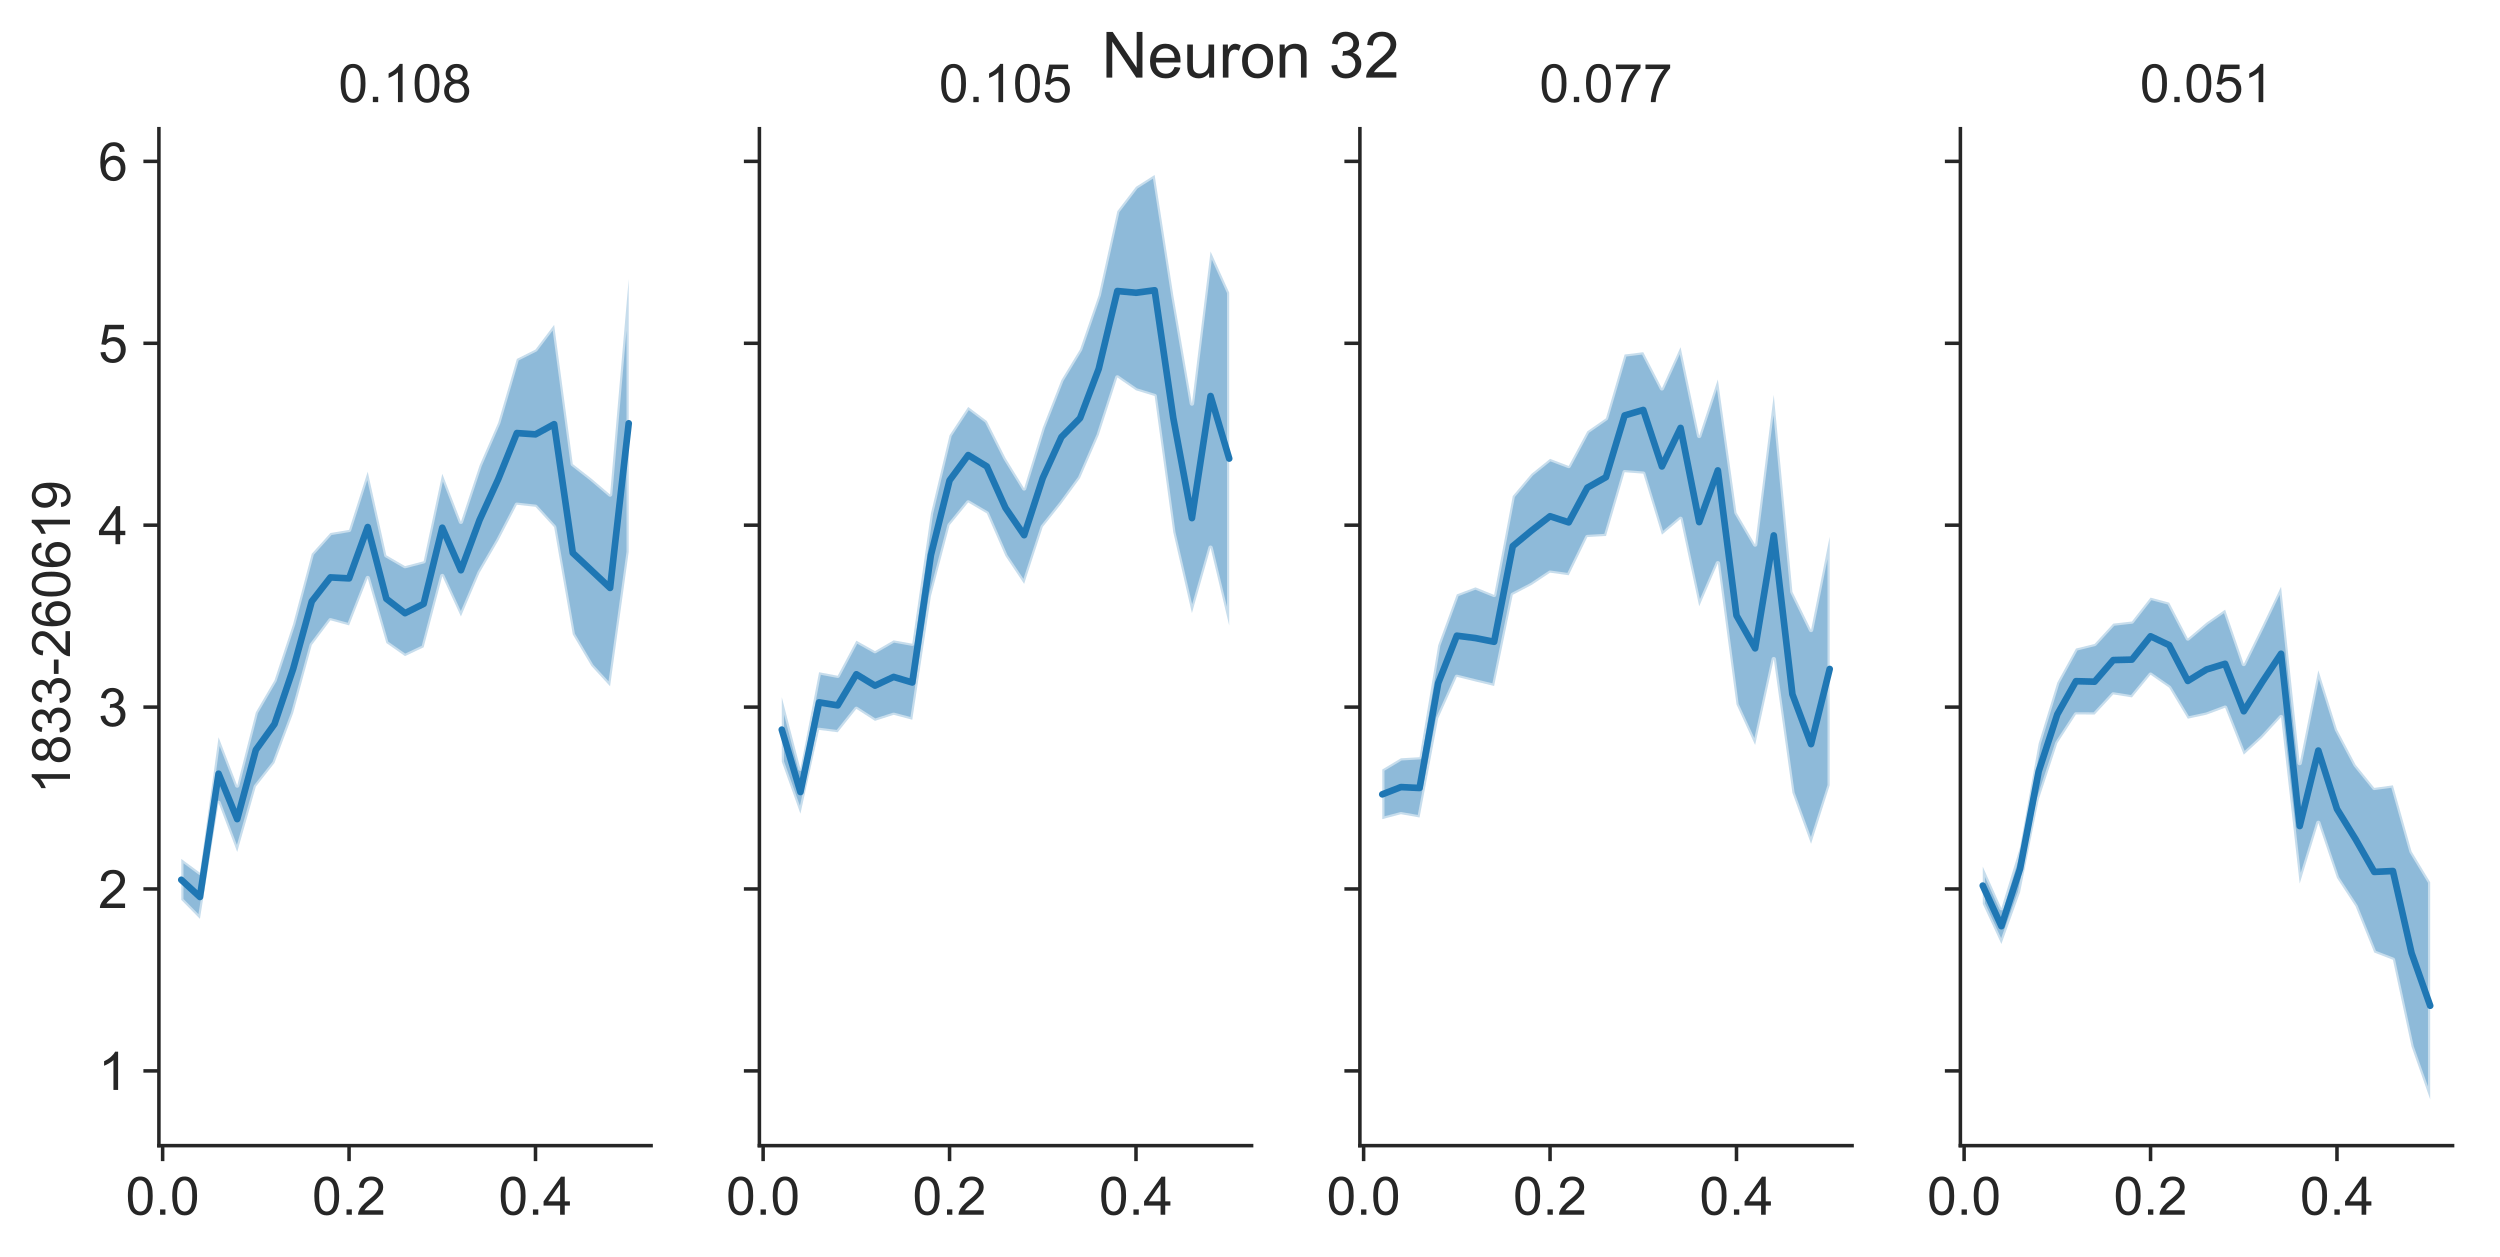 <?xml version="1.0" encoding="utf-8" standalone="no"?>
<!DOCTYPE svg PUBLIC "-//W3C//DTD SVG 1.1//EN"
  "http://www.w3.org/Graphics/SVG/1.1/DTD/svg11.dtd">
<!-- Created with matplotlib (https://matplotlib.org/) -->
<svg height="283.614pt" version="1.1" viewBox="0 0 563.969 283.614" width="563.969pt" xmlns="http://www.w3.org/2000/svg" xmlns:xlink="http://www.w3.org/1999/xlink">
 <defs>
  <style type="text/css">
*{stroke-linecap:butt;stroke-linejoin:round;}
  </style>
 </defs>
 <g id="figure_1">
  <g id="patch_1">
   <path d="M 0 283.614 
L 563.969 283.614 
L 563.969 0 
L 0 0 
z
" style="fill:#ffffff;"/>
  </g>
  <g id="axes_1">
   <g id="patch_2">
    <path d="M 35.847 258.44 
L 146.877 258.44 
L 146.877 29.04 
L 35.847 29.04 
z
" style="fill:#ffffff;"/>
   </g>
   <g id="matplotlib.axis_1">
    <g id="xtick_1">
     <g id="line2d_1">
      <defs>
       <path d="M 0 0 
L 0 3.5 
" id="m44c22e122c" style="stroke:#262626;stroke-width:0.8;"/>
      </defs>
      <g>
       <use style="fill:#262626;stroke:#262626;stroke-width:0.8;" x="36.689" xlink:href="#m44c22e122c" y="258.44"/>
      </g>
     </g>
     <g id="text_1">
      <!-- 0.0 -->
      <defs>
       <path d="M 4.156 35.297 
Q 4.156 48 6.766 55.734 
Q 9.375 63.484 14.516 67.672 
Q 19.672 71.875 27.484 71.875 
Q 33.25 71.875 37.594 69.547 
Q 41.938 67.234 44.766 62.859 
Q 47.609 58.5 49.219 52.219 
Q 50.828 45.953 50.828 35.297 
Q 50.828 22.703 48.234 14.969 
Q 45.656 7.234 40.5 3 
Q 35.359 -1.219 27.484 -1.219 
Q 17.141 -1.219 11.234 6.203 
Q 4.156 15.141 4.156 35.297 
z
M 13.188 35.297 
Q 13.188 17.672 17.312 11.828 
Q 21.438 6 27.484 6 
Q 33.547 6 37.672 11.859 
Q 41.797 17.719 41.797 35.297 
Q 41.797 52.984 37.672 58.781 
Q 33.547 64.594 27.391 64.594 
Q 21.344 64.594 17.719 59.469 
Q 13.188 52.938 13.188 35.297 
z
" id="ArialMT-48"/>
       <path d="M 9.078 0 
L 9.078 10.016 
L 19.094 10.016 
L 19.094 0 
z
" id="ArialMT-46"/>
      </defs>
      <g style="fill:#262626;" transform="translate(28.349 274.029)scale(0.12 -0.12)">
       <use xlink:href="#ArialMT-48"/>
       <use x="55.615" xlink:href="#ArialMT-46"/>
       <use x="83.398" xlink:href="#ArialMT-48"/>
      </g>
     </g>
    </g>
    <g id="xtick_2">
     <g id="line2d_2">
      <g>
       <use style="fill:#262626;stroke:#262626;stroke-width:0.8;" x="78.745" xlink:href="#m44c22e122c" y="258.44"/>
      </g>
     </g>
     <g id="text_2">
      <!-- 0.2 -->
      <defs>
       <path d="M 50.344 8.453 
L 50.344 0 
L 3.031 0 
Q 2.938 3.172 4.047 6.109 
Q 5.859 10.938 9.828 15.625 
Q 13.812 20.312 21.344 26.469 
Q 33.016 36.031 37.109 41.625 
Q 41.219 47.219 41.219 52.203 
Q 41.219 57.422 37.469 61 
Q 33.734 64.594 27.734 64.594 
Q 21.391 64.594 17.578 60.781 
Q 13.766 56.984 13.719 50.25 
L 4.688 51.172 
Q 5.609 61.281 11.656 66.578 
Q 17.719 71.875 27.938 71.875 
Q 38.234 71.875 44.234 66.156 
Q 50.25 60.453 50.25 52 
Q 50.25 47.703 48.484 43.547 
Q 46.734 39.406 42.656 34.812 
Q 38.578 30.219 29.109 22.219 
Q 21.188 15.578 18.938 13.203 
Q 16.703 10.844 15.234 8.453 
z
" id="ArialMT-50"/>
      </defs>
      <g style="fill:#262626;" transform="translate(70.405 274.029)scale(0.12 -0.12)">
       <use xlink:href="#ArialMT-48"/>
       <use x="55.615" xlink:href="#ArialMT-46"/>
       <use x="83.398" xlink:href="#ArialMT-50"/>
      </g>
     </g>
    </g>
    <g id="xtick_3">
     <g id="line2d_3">
      <g>
       <use style="fill:#262626;stroke:#262626;stroke-width:0.8;" x="120.802" xlink:href="#m44c22e122c" y="258.44"/>
      </g>
     </g>
     <g id="text_3">
      <!-- 0.4 -->
      <defs>
       <path d="M 32.328 0 
L 32.328 17.141 
L 1.266 17.141 
L 1.266 25.203 
L 33.938 71.578 
L 41.109 71.578 
L 41.109 25.203 
L 50.781 25.203 
L 50.781 17.141 
L 41.109 17.141 
L 41.109 0 
z
M 32.328 25.203 
L 32.328 57.469 
L 9.906 25.203 
z
" id="ArialMT-52"/>
      </defs>
      <g style="fill:#262626;" transform="translate(112.462 274.029)scale(0.12 -0.12)">
       <use xlink:href="#ArialMT-48"/>
       <use x="55.615" xlink:href="#ArialMT-46"/>
       <use x="83.398" xlink:href="#ArialMT-52"/>
      </g>
     </g>
    </g>
   </g>
   <g id="matplotlib.axis_2">
    <g id="ytick_1">
     <g id="line2d_4">
      <defs>
       <path d="M 0 0 
L -3.5 0 
" id="mdfb1758871" style="stroke:#262626;stroke-width:0.8;"/>
      </defs>
      <g>
       <use style="fill:#262626;stroke:#262626;stroke-width:0.8;" x="35.847" xlink:href="#mdfb1758871" y="241.58"/>
      </g>
     </g>
     <g id="text_4">
      <!-- 1 -->
      <defs>
       <path d="M 37.25 0 
L 28.469 0 
L 28.469 56 
Q 25.297 52.984 20.141 49.953 
Q 14.984 46.922 10.891 45.406 
L 10.891 53.906 
Q 18.266 57.375 23.781 62.297 
Q 29.297 67.234 31.594 71.875 
L 37.25 71.875 
z
" id="ArialMT-49"/>
      </defs>
      <g style="fill:#262626;" transform="translate(22.174 245.874)scale(0.12 -0.12)">
       <use xlink:href="#ArialMT-49"/>
      </g>
     </g>
    </g>
    <g id="ytick_2">
     <g id="line2d_5">
      <g>
       <use style="fill:#262626;stroke:#262626;stroke-width:0.8;" x="35.847" xlink:href="#mdfb1758871" y="200.545"/>
      </g>
     </g>
     <g id="text_5">
      <!-- 2 -->
      <g style="fill:#262626;" transform="translate(22.174 204.84)scale(0.12 -0.12)">
       <use xlink:href="#ArialMT-50"/>
      </g>
     </g>
    </g>
    <g id="ytick_3">
     <g id="line2d_6">
      <g>
       <use style="fill:#262626;stroke:#262626;stroke-width:0.8;" x="35.847" xlink:href="#mdfb1758871" y="159.511"/>
      </g>
     </g>
     <g id="text_6">
      <!-- 3 -->
      <defs>
       <path d="M 4.203 18.891 
L 12.984 20.062 
Q 14.5 12.594 18.141 9.297 
Q 21.781 6 27 6 
Q 33.203 6 37.469 10.297 
Q 41.75 14.594 41.75 20.953 
Q 41.75 27 37.797 30.922 
Q 33.844 34.859 27.734 34.859 
Q 25.25 34.859 21.531 33.891 
L 22.516 41.609 
Q 23.391 41.5 23.922 41.5 
Q 29.547 41.5 34.031 44.422 
Q 38.531 47.359 38.531 53.469 
Q 38.531 58.297 35.25 61.469 
Q 31.984 64.656 26.812 64.656 
Q 21.688 64.656 18.266 61.422 
Q 14.844 58.203 13.875 51.766 
L 5.078 53.328 
Q 6.688 62.156 12.391 67.016 
Q 18.109 71.875 26.609 71.875 
Q 32.469 71.875 37.391 69.359 
Q 42.328 66.844 44.938 62.5 
Q 47.562 58.156 47.562 53.266 
Q 47.562 48.641 45.062 44.828 
Q 42.578 41.016 37.703 38.766 
Q 44.047 37.312 47.562 32.688 
Q 51.078 28.078 51.078 21.141 
Q 51.078 11.766 44.234 5.25 
Q 37.406 -1.266 26.953 -1.266 
Q 17.531 -1.266 11.297 4.344 
Q 5.078 9.969 4.203 18.891 
z
" id="ArialMT-51"/>
      </defs>
      <g style="fill:#262626;" transform="translate(22.174 163.805)scale(0.12 -0.12)">
       <use xlink:href="#ArialMT-51"/>
      </g>
     </g>
    </g>
    <g id="ytick_4">
     <g id="line2d_7">
      <g>
       <use style="fill:#262626;stroke:#262626;stroke-width:0.8;" x="35.847" xlink:href="#mdfb1758871" y="118.476"/>
      </g>
     </g>
     <g id="text_7">
      <!-- 4 -->
      <g style="fill:#262626;" transform="translate(22.174 122.771)scale(0.12 -0.12)">
       <use xlink:href="#ArialMT-52"/>
      </g>
     </g>
    </g>
    <g id="ytick_5">
     <g id="line2d_8">
      <g>
       <use style="fill:#262626;stroke:#262626;stroke-width:0.8;" x="35.847" xlink:href="#mdfb1758871" y="77.442"/>
      </g>
     </g>
     <g id="text_8">
      <!-- 5 -->
      <defs>
       <path d="M 4.156 18.75 
L 13.375 19.531 
Q 14.406 12.797 18.141 9.391 
Q 21.875 6 27.156 6 
Q 33.5 6 37.891 10.781 
Q 42.281 15.578 42.281 23.484 
Q 42.281 31 38.062 35.344 
Q 33.844 39.703 27 39.703 
Q 22.75 39.703 19.328 37.766 
Q 15.922 35.844 13.969 32.766 
L 5.719 33.844 
L 12.641 70.609 
L 48.25 70.609 
L 48.25 62.203 
L 19.672 62.203 
L 15.828 42.969 
Q 22.266 47.469 29.344 47.469 
Q 38.719 47.469 45.156 40.969 
Q 51.609 34.469 51.609 24.266 
Q 51.609 14.547 45.953 7.469 
Q 39.062 -1.219 27.156 -1.219 
Q 17.391 -1.219 11.203 4.25 
Q 5.031 9.719 4.156 18.75 
z
" id="ArialMT-53"/>
      </defs>
      <g style="fill:#262626;" transform="translate(22.174 81.737)scale(0.12 -0.12)">
       <use xlink:href="#ArialMT-53"/>
      </g>
     </g>
    </g>
    <g id="ytick_6">
     <g id="line2d_9">
      <g>
       <use style="fill:#262626;stroke:#262626;stroke-width:0.8;" x="35.847" xlink:href="#mdfb1758871" y="36.407"/>
      </g>
     </g>
     <g id="text_9">
      <!-- 6 -->
      <defs>
       <path d="M 49.75 54.047 
L 41.016 53.375 
Q 39.844 58.547 37.703 60.891 
Q 34.125 64.656 28.906 64.656 
Q 24.703 64.656 21.531 62.312 
Q 17.391 59.281 14.984 53.469 
Q 12.594 47.656 12.5 36.922 
Q 15.672 41.75 20.266 44.094 
Q 24.859 46.438 29.891 46.438 
Q 38.672 46.438 44.844 39.969 
Q 51.031 33.5 51.031 23.25 
Q 51.031 16.5 48.125 10.719 
Q 45.219 4.938 40.141 1.859 
Q 35.062 -1.219 28.609 -1.219 
Q 17.625 -1.219 10.688 6.859 
Q 3.766 14.938 3.766 33.5 
Q 3.766 54.25 11.422 63.672 
Q 18.109 71.875 29.438 71.875 
Q 37.891 71.875 43.281 67.141 
Q 48.688 62.406 49.75 54.047 
z
M 13.875 23.188 
Q 13.875 18.656 15.797 14.5 
Q 17.719 10.359 21.188 8.172 
Q 24.656 6 28.469 6 
Q 34.031 6 38.031 10.484 
Q 42.047 14.984 42.047 22.703 
Q 42.047 30.125 38.078 34.391 
Q 34.125 38.672 28.125 38.672 
Q 22.172 38.672 18.016 34.391 
Q 13.875 30.125 13.875 23.188 
z
" id="ArialMT-54"/>
      </defs>
      <g style="fill:#262626;" transform="translate(22.174 40.702)scale(0.12 -0.12)">
       <use xlink:href="#ArialMT-54"/>
      </g>
     </g>
    </g>
    <g id="text_10">
     <!-- 1833-260619 -->
     <defs>
      <path d="M 17.672 38.812 
Q 12.203 40.828 9.562 44.531 
Q 6.938 48.25 6.938 53.422 
Q 6.938 61.234 12.547 66.547 
Q 18.172 71.875 27.484 71.875 
Q 36.859 71.875 42.578 66.422 
Q 48.297 60.984 48.297 53.172 
Q 48.297 48.188 45.672 44.5 
Q 43.062 40.828 37.75 38.812 
Q 44.344 36.672 47.781 31.875 
Q 51.219 27.094 51.219 20.453 
Q 51.219 11.281 44.719 5.031 
Q 38.234 -1.219 27.641 -1.219 
Q 17.047 -1.219 10.547 5.047 
Q 4.047 11.328 4.047 20.703 
Q 4.047 27.688 7.594 32.391 
Q 11.141 37.109 17.672 38.812 
z
M 15.922 53.719 
Q 15.922 48.641 19.188 45.406 
Q 22.469 42.188 27.688 42.188 
Q 32.766 42.188 36.016 45.375 
Q 39.266 48.578 39.266 53.219 
Q 39.266 58.062 35.906 61.359 
Q 32.562 64.656 27.594 64.656 
Q 22.562 64.656 19.234 61.422 
Q 15.922 58.203 15.922 53.719 
z
M 13.094 20.656 
Q 13.094 16.891 14.875 13.375 
Q 16.656 9.859 20.172 7.922 
Q 23.688 6 27.734 6 
Q 34.031 6 38.125 10.047 
Q 42.234 14.109 42.234 20.359 
Q 42.234 26.703 38.016 30.859 
Q 33.797 35.016 27.438 35.016 
Q 21.234 35.016 17.156 30.906 
Q 13.094 26.812 13.094 20.656 
z
" id="ArialMT-56"/>
      <path d="M 3.172 21.484 
L 3.172 30.328 
L 30.172 30.328 
L 30.172 21.484 
z
" id="ArialMT-45"/>
      <path d="M 5.469 16.547 
L 13.922 17.328 
Q 14.984 11.375 18.016 8.688 
Q 21.047 6 25.781 6 
Q 29.828 6 32.875 7.859 
Q 35.938 9.719 37.891 12.812 
Q 39.844 15.922 41.156 21.188 
Q 42.484 26.469 42.484 31.938 
Q 42.484 32.516 42.438 33.688 
Q 39.797 29.5 35.234 26.875 
Q 30.672 24.266 25.344 24.266 
Q 16.453 24.266 10.297 30.703 
Q 4.156 37.156 4.156 47.703 
Q 4.156 58.594 10.578 65.234 
Q 17 71.875 26.656 71.875 
Q 33.641 71.875 39.422 68.109 
Q 45.219 64.359 48.219 57.391 
Q 51.219 50.438 51.219 37.25 
Q 51.219 23.531 48.234 15.406 
Q 45.266 7.281 39.375 3.031 
Q 33.5 -1.219 25.594 -1.219 
Q 17.188 -1.219 11.859 3.438 
Q 6.547 8.109 5.469 16.547 
z
M 41.453 48.141 
Q 41.453 55.719 37.422 60.156 
Q 33.406 64.594 27.734 64.594 
Q 21.875 64.594 17.531 59.812 
Q 13.188 55.031 13.188 47.406 
Q 13.188 40.578 17.312 36.297 
Q 21.438 32.031 27.484 32.031 
Q 33.594 32.031 37.516 36.297 
Q 41.453 40.578 41.453 48.141 
z
" id="ArialMT-57"/>
     </defs>
     <g style="fill:#262626;" transform="translate(15.789 179.103)rotate(-90)scale(0.12 -0.12)">
      <use xlink:href="#ArialMT-49"/>
      <use x="55.615" xlink:href="#ArialMT-56"/>
      <use x="111.23" xlink:href="#ArialMT-51"/>
      <use x="166.846" xlink:href="#ArialMT-51"/>
      <use x="222.461" xlink:href="#ArialMT-45"/>
      <use x="255.762" xlink:href="#ArialMT-50"/>
      <use x="311.377" xlink:href="#ArialMT-54"/>
      <use x="366.992" xlink:href="#ArialMT-48"/>
      <use x="422.607" xlink:href="#ArialMT-54"/>
      <use x="478.223" xlink:href="#ArialMT-49"/>
      <use x="533.838" xlink:href="#ArialMT-57"/>
     </g>
    </g>
   </g>
   <g id="PolyCollection_1">
    <defs>
     <path d="M 40.894 -89.854 
L 40.894 -80.61 
L 45.1 -76.33 
L 49.306 -102.496 
L 53.511 -91.422 
L 57.717 -106.171 
L 61.923 -111.509 
L 66.128 -122.717 
L 70.334 -138.106 
L 74.54 -143.684 
L 78.745 -142.534 
L 82.951 -153.208 
L 87.157 -138.554 
L 91.362 -135.599 
L 95.568 -137.591 
L 99.774 -153.656 
L 103.98 -144.548 
L 108.185 -154.409 
L 112.391 -161.649 
L 116.597 -169.743 
L 120.802 -169.281 
L 125.008 -164.683 
L 129.214 -140.491 
L 133.419 -133.374 
L 137.625 -128.792 
L 141.831 -159.112 
L 141.831 -220.652 
L 141.831 -220.652 
L 137.625 -172.058 
L 133.419 -175.642 
L 129.214 -178.931 
L 125.008 -210.329 
L 120.802 -204.768 
L 116.597 -202.648 
L 112.391 -188.26 
L 108.185 -178.604 
L 103.98 -165.909 
L 99.774 -176.736 
L 95.568 -157.003 
L 91.362 -155.908 
L 87.157 -158.345 
L 82.951 -177.209 
L 78.745 -164.078 
L 74.54 -163.382 
L 70.334 -158.697 
L 66.128 -142.858 
L 61.923 -130.131 
L 57.717 -122.92 
L 53.511 -106.41 
L 49.306 -117.309 
L 45.1 -86.741 
L 40.894 -89.854 
z
" id="m63f2ab6868" style="stroke:#ffffff;stroke-opacity:0.5;"/>
    </defs>
    <g clip-path="url(#pa5b324605c)">
     <use style="fill:#1f77b4;fill-opacity:0.5;stroke:#ffffff;stroke-opacity:0.5;" x="0" xlink:href="#m63f2ab6868" y="283.614"/>
    </g>
   </g>
   <g id="line2d_10">
    <path clip-path="url(#pa5b324605c)" d="M 40.894 198.471 
L 45.1 202.349 
L 49.306 174.536 
L 53.511 184.782 
L 57.717 169.172 
L 61.923 163.332 
L 66.128 150.904 
L 70.334 135.658 
L 74.54 130.253 
L 78.745 130.476 
L 82.951 118.898 
L 87.157 135.075 
L 91.362 138.325 
L 95.568 136.216 
L 99.774 119.048 
L 103.98 128.64 
L 108.185 117.305 
L 112.391 108.103 
L 116.597 97.694 
L 120.802 97.985 
L 125.008 95.688 
L 129.214 124.734 
L 133.419 128.676 
L 137.625 132.63 
L 141.831 95.494 
" style="fill:none;stroke:#1f77b4;stroke-linecap:round;stroke-width:1.5;"/>
   </g>
   <g id="patch_3">
    <path d="M 35.847 258.44 
L 35.847 29.04 
" style="fill:none;stroke:#262626;stroke-linecap:square;stroke-linejoin:miter;stroke-width:0.8;"/>
   </g>
   <g id="patch_4">
    <path d="M 35.847 258.44 
L 146.877 258.44 
" style="fill:none;stroke:#262626;stroke-linecap:square;stroke-linejoin:miter;stroke-width:0.8;"/>
   </g>
   <g id="text_11">
    <!-- 0.108 -->
    <g style="fill:#262626;" transform="translate(76.349 23.04)scale(0.12 -0.12)">
     <use xlink:href="#ArialMT-48"/>
     <use x="55.615" xlink:href="#ArialMT-46"/>
     <use x="83.398" xlink:href="#ArialMT-49"/>
     <use x="139.014" xlink:href="#ArialMT-48"/>
     <use x="194.629" xlink:href="#ArialMT-56"/>
    </g>
   </g>
  </g>
  <g id="axes_2">
   <g id="patch_5">
    <path d="M 171.311 258.44 
L 282.341 258.44 
L 282.341 29.04 
L 171.311 29.04 
z
" style="fill:#ffffff;"/>
   </g>
   <g id="matplotlib.axis_3">
    <g id="xtick_4">
     <g id="line2d_11">
      <g>
       <use style="fill:#262626;stroke:#262626;stroke-width:0.8;" x="172.152" xlink:href="#m44c22e122c" y="258.44"/>
      </g>
     </g>
     <g id="text_12">
      <!-- 0.0 -->
      <g style="fill:#262626;" transform="translate(163.812 274.029)scale(0.12 -0.12)">
       <use xlink:href="#ArialMT-48"/>
       <use x="55.615" xlink:href="#ArialMT-46"/>
       <use x="83.398" xlink:href="#ArialMT-48"/>
      </g>
     </g>
    </g>
    <g id="xtick_5">
     <g id="line2d_12">
      <g>
       <use style="fill:#262626;stroke:#262626;stroke-width:0.8;" x="214.209" xlink:href="#m44c22e122c" y="258.44"/>
      </g>
     </g>
     <g id="text_13">
      <!-- 0.2 -->
      <g style="fill:#262626;" transform="translate(205.869 274.029)scale(0.12 -0.12)">
       <use xlink:href="#ArialMT-48"/>
       <use x="55.615" xlink:href="#ArialMT-46"/>
       <use x="83.398" xlink:href="#ArialMT-50"/>
      </g>
     </g>
    </g>
    <g id="xtick_6">
     <g id="line2d_13">
      <g>
       <use style="fill:#262626;stroke:#262626;stroke-width:0.8;" x="256.266" xlink:href="#m44c22e122c" y="258.44"/>
      </g>
     </g>
     <g id="text_14">
      <!-- 0.4 -->
      <g style="fill:#262626;" transform="translate(247.926 274.029)scale(0.12 -0.12)">
       <use xlink:href="#ArialMT-48"/>
       <use x="55.615" xlink:href="#ArialMT-46"/>
       <use x="83.398" xlink:href="#ArialMT-52"/>
      </g>
     </g>
    </g>
   </g>
   <g id="matplotlib.axis_4">
    <g id="ytick_7">
     <g id="line2d_14">
      <g>
       <use style="fill:#262626;stroke:#262626;stroke-width:0.8;" x="171.311" xlink:href="#mdfb1758871" y="241.58"/>
      </g>
     </g>
    </g>
    <g id="ytick_8">
     <g id="line2d_15">
      <g>
       <use style="fill:#262626;stroke:#262626;stroke-width:0.8;" x="171.311" xlink:href="#mdfb1758871" y="200.545"/>
      </g>
     </g>
    </g>
    <g id="ytick_9">
     <g id="line2d_16">
      <g>
       <use style="fill:#262626;stroke:#262626;stroke-width:0.8;" x="171.311" xlink:href="#mdfb1758871" y="159.511"/>
      </g>
     </g>
    </g>
    <g id="ytick_10">
     <g id="line2d_17">
      <g>
       <use style="fill:#262626;stroke:#262626;stroke-width:0.8;" x="171.311" xlink:href="#mdfb1758871" y="118.476"/>
      </g>
     </g>
    </g>
    <g id="ytick_11">
     <g id="line2d_18">
      <g>
       <use style="fill:#262626;stroke:#262626;stroke-width:0.8;" x="171.311" xlink:href="#mdfb1758871" y="77.442"/>
      </g>
     </g>
    </g>
    <g id="ytick_12">
     <g id="line2d_19">
      <g>
       <use style="fill:#262626;stroke:#262626;stroke-width:0.8;" x="171.311" xlink:href="#mdfb1758871" y="36.407"/>
      </g>
     </g>
    </g>
   </g>
   <g id="PolyCollection_2">
    <defs>
     <path d="M 176.358 -126.345 
L 176.358 -111.799 
L 180.564 -100.05 
L 184.769 -118.955 
L 188.975 -118.424 
L 193.181 -123.699 
L 197.386 -120.998 
L 201.592 -122.358 
L 205.798 -121.247 
L 210.003 -149.124 
L 214.209 -165.129 
L 218.415 -170.269 
L 222.621 -167.786 
L 226.826 -158.183 
L 231.032 -151.898 
L 235.238 -164.756 
L 239.443 -170.032 
L 243.649 -175.786 
L 247.855 -185.458 
L 252.06 -198.47 
L 256.266 -195.559 
L 260.472 -194.269 
L 264.677 -163.534 
L 268.883 -145.301 
L 273.089 -160.053 
L 277.294 -142.5 
L 277.294 -217.596 
L 277.294 -217.596 
L 273.089 -226.886 
L 268.883 -192.587 
L 264.677 -217.037 
L 260.472 -244.147 
L 256.266 -241.475 
L 252.06 -235.975 
L 247.855 -217.038 
L 243.649 -204.804 
L 239.443 -197.874 
L 235.238 -187.148 
L 231.032 -173.44 
L 226.826 -180.276 
L 222.621 -188.634 
L 218.415 -191.812 
L 214.209 -185.418 
L 210.003 -167.778 
L 205.798 -138.405 
L 201.592 -139.164 
L 197.386 -136.731 
L 193.181 -139.081 
L 188.975 -131.174 
L 184.769 -131.971 
L 180.564 -110.194 
L 176.358 -126.345 
z
" id="m5631db52ce" style="stroke:#ffffff;stroke-opacity:0.5;"/>
    </defs>
    <g clip-path="url(#pd635e0014b)">
     <use style="fill:#1f77b4;fill-opacity:0.5;stroke:#ffffff;stroke-opacity:0.5;" x="0" xlink:href="#m5631db52ce" y="283.614"/>
    </g>
   </g>
   <g id="line2d_20">
    <path clip-path="url(#pd635e0014b)" d="M 176.358 164.599 
L 180.564 178.67 
L 184.769 158.442 
L 188.975 159.123 
L 193.181 152.108 
L 197.386 154.67 
L 201.592 152.704 
L 205.798 153.96 
L 210.003 125.2 
L 214.209 108.37 
L 218.415 102.661 
L 222.621 105.225 
L 226.826 114.578 
L 231.032 120.731 
L 235.238 107.823 
L 239.443 98.598 
L 243.649 94.327 
L 247.855 83.21 
L 252.06 65.652 
L 256.266 66.04 
L 260.472 65.481 
L 264.677 94.292 
L 268.883 116.88 
L 273.089 89.342 
L 277.294 103.448 
" style="fill:none;stroke:#1f77b4;stroke-linecap:round;stroke-width:1.5;"/>
   </g>
   <g id="patch_6">
    <path d="M 171.311 258.44 
L 171.311 29.04 
" style="fill:none;stroke:#262626;stroke-linecap:square;stroke-linejoin:miter;stroke-width:0.8;"/>
   </g>
   <g id="patch_7">
    <path d="M 171.311 258.44 
L 282.341 258.44 
" style="fill:none;stroke:#262626;stroke-linecap:square;stroke-linejoin:miter;stroke-width:0.8;"/>
   </g>
   <g id="text_15">
    <!-- 0.105 -->
    <g style="fill:#262626;" transform="translate(211.813 23.04)scale(0.12 -0.12)">
     <use xlink:href="#ArialMT-48"/>
     <use x="55.615" xlink:href="#ArialMT-46"/>
     <use x="83.398" xlink:href="#ArialMT-49"/>
     <use x="139.014" xlink:href="#ArialMT-48"/>
     <use x="194.629" xlink:href="#ArialMT-53"/>
    </g>
   </g>
  </g>
  <g id="axes_3">
   <g id="patch_8">
    <path d="M 306.775 258.44 
L 417.805 258.44 
L 417.805 29.04 
L 306.775 29.04 
z
" style="fill:#ffffff;"/>
   </g>
   <g id="matplotlib.axis_5">
    <g id="xtick_7">
     <g id="line2d_21">
      <g>
       <use style="fill:#262626;stroke:#262626;stroke-width:0.8;" x="307.616" xlink:href="#m44c22e122c" y="258.44"/>
      </g>
     </g>
     <g id="text_16">
      <!-- 0.0 -->
      <g style="fill:#262626;" transform="translate(299.276 274.029)scale(0.12 -0.12)">
       <use xlink:href="#ArialMT-48"/>
       <use x="55.615" xlink:href="#ArialMT-46"/>
       <use x="83.398" xlink:href="#ArialMT-48"/>
      </g>
     </g>
    </g>
    <g id="xtick_8">
     <g id="line2d_22">
      <g>
       <use style="fill:#262626;stroke:#262626;stroke-width:0.8;" x="349.673" xlink:href="#m44c22e122c" y="258.44"/>
      </g>
     </g>
     <g id="text_17">
      <!-- 0.2 -->
      <g style="fill:#262626;" transform="translate(341.333 274.029)scale(0.12 -0.12)">
       <use xlink:href="#ArialMT-48"/>
       <use x="55.615" xlink:href="#ArialMT-46"/>
       <use x="83.398" xlink:href="#ArialMT-50"/>
      </g>
     </g>
    </g>
    <g id="xtick_9">
     <g id="line2d_23">
      <g>
       <use style="fill:#262626;stroke:#262626;stroke-width:0.8;" x="391.73" xlink:href="#m44c22e122c" y="258.44"/>
      </g>
     </g>
     <g id="text_18">
      <!-- 0.4 -->
      <g style="fill:#262626;" transform="translate(383.39 274.029)scale(0.12 -0.12)">
       <use xlink:href="#ArialMT-48"/>
       <use x="55.615" xlink:href="#ArialMT-46"/>
       <use x="83.398" xlink:href="#ArialMT-52"/>
      </g>
     </g>
    </g>
   </g>
   <g id="matplotlib.axis_6">
    <g id="ytick_13">
     <g id="line2d_24">
      <g>
       <use style="fill:#262626;stroke:#262626;stroke-width:0.8;" x="306.775" xlink:href="#mdfb1758871" y="241.58"/>
      </g>
     </g>
    </g>
    <g id="ytick_14">
     <g id="line2d_25">
      <g>
       <use style="fill:#262626;stroke:#262626;stroke-width:0.8;" x="306.775" xlink:href="#mdfb1758871" y="200.545"/>
      </g>
     </g>
    </g>
    <g id="ytick_15">
     <g id="line2d_26">
      <g>
       <use style="fill:#262626;stroke:#262626;stroke-width:0.8;" x="306.775" xlink:href="#mdfb1758871" y="159.511"/>
      </g>
     </g>
    </g>
    <g id="ytick_16">
     <g id="line2d_27">
      <g>
       <use style="fill:#262626;stroke:#262626;stroke-width:0.8;" x="306.775" xlink:href="#mdfb1758871" y="118.476"/>
      </g>
     </g>
    </g>
    <g id="ytick_17">
     <g id="line2d_28">
      <g>
       <use style="fill:#262626;stroke:#262626;stroke-width:0.8;" x="306.775" xlink:href="#mdfb1758871" y="77.442"/>
      </g>
     </g>
    </g>
    <g id="ytick_18">
     <g id="line2d_29">
      <g>
       <use style="fill:#262626;stroke:#262626;stroke-width:0.8;" x="306.775" xlink:href="#mdfb1758871" y="36.407"/>
      </g>
     </g>
    </g>
   </g>
   <g id="PolyCollection_3">
    <defs>
     <path d="M 311.822 -110.026 
L 311.822 -98.821 
L 316.027 -99.938 
L 320.233 -99.195 
L 324.439 -121.566 
L 328.644 -130.922 
L 332.85 -129.879 
L 337.056 -128.865 
L 341.261 -149.432 
L 345.467 -151.631 
L 349.673 -154.421 
L 353.879 -153.841 
L 358.084 -162.456 
L 362.29 -162.701 
L 366.496 -177.085 
L 370.701 -176.76 
L 374.907 -162.991 
L 379.113 -166.561 
L 383.318 -146.829 
L 387.524 -156.547 
L 391.73 -124.688 
L 395.935 -115.551 
L 400.141 -134.92 
L 404.347 -104.763 
L 408.552 -93.25 
L 412.758 -106.46 
L 412.758 -162.548 
L 412.758 -162.548 
L 408.552 -141.507 
L 404.347 -150.108 
L 400.141 -194.531 
L 395.935 -160.779 
L 391.73 -167.981 
L 387.524 -198.013 
L 383.318 -185.286 
L 379.113 -205.298 
L 374.907 -196.01 
L 370.701 -204.163 
L 366.496 -203.641 
L 362.29 -189.258 
L 358.084 -186.323 
L 353.879 -178.499 
L 349.673 -180.098 
L 345.467 -176.707 
L 341.261 -171.711 
L 337.056 -149.411 
L 332.85 -151.115 
L 328.644 -149.535 
L 324.439 -138.045 
L 320.233 -112.796 
L 316.027 -112.551 
L 311.822 -110.026 
z
" id="me41f5517f9" style="stroke:#ffffff;stroke-opacity:0.5;"/>
    </defs>
    <g clip-path="url(#p22f2febae2)">
     <use style="fill:#1f77b4;fill-opacity:0.5;stroke:#ffffff;stroke-opacity:0.5;" x="0" xlink:href="#me41f5517f9" y="283.614"/>
    </g>
   </g>
   <g id="line2d_30">
    <path clip-path="url(#p22f2febae2)" d="M 311.822 179.195 
L 316.027 177.555 
L 320.233 177.761 
L 324.439 154.11 
L 328.644 143.405 
L 332.85 143.943 
L 337.056 144.779 
L 341.261 123.203 
L 345.467 119.716 
L 349.673 116.457 
L 353.879 117.841 
L 358.084 110.012 
L 362.29 107.634 
L 366.496 93.712 
L 370.701 92.481 
L 374.907 105.224 
L 379.113 96.53 
L 383.318 117.779 
L 387.524 106.118 
L 391.73 138.85 
L 395.935 146.259 
L 400.141 120.785 
L 404.347 156.624 
L 408.552 167.867 
L 412.758 150.914 
" style="fill:none;stroke:#1f77b4;stroke-linecap:round;stroke-width:1.5;"/>
   </g>
   <g id="patch_9">
    <path d="M 306.775 258.44 
L 306.775 29.04 
" style="fill:none;stroke:#262626;stroke-linecap:square;stroke-linejoin:miter;stroke-width:0.8;"/>
   </g>
   <g id="patch_10">
    <path d="M 306.775 258.44 
L 417.805 258.44 
" style="fill:none;stroke:#262626;stroke-linecap:square;stroke-linejoin:miter;stroke-width:0.8;"/>
   </g>
   <g id="text_19">
    <!-- 0.077 -->
    <defs>
     <path d="M 4.734 62.203 
L 4.734 70.656 
L 51.078 70.656 
L 51.078 63.812 
Q 44.234 56.547 37.516 44.484 
Q 30.812 32.422 27.156 19.672 
Q 24.516 10.688 23.781 0 
L 14.75 0 
Q 14.891 8.453 18.062 20.406 
Q 21.234 32.375 27.172 43.484 
Q 33.109 54.594 39.797 62.203 
z
" id="ArialMT-55"/>
    </defs>
    <g style="fill:#262626;" transform="translate(347.277 23.04)scale(0.12 -0.12)">
     <use xlink:href="#ArialMT-48"/>
     <use x="55.615" xlink:href="#ArialMT-46"/>
     <use x="83.398" xlink:href="#ArialMT-48"/>
     <use x="139.014" xlink:href="#ArialMT-55"/>
     <use x="194.629" xlink:href="#ArialMT-55"/>
    </g>
   </g>
  </g>
  <g id="axes_4">
   <g id="patch_11">
    <path d="M 442.239 258.44 
L 553.269 258.44 
L 553.269 29.04 
L 442.239 29.04 
z
" style="fill:#ffffff;"/>
   </g>
   <g id="matplotlib.axis_7">
    <g id="xtick_10">
     <g id="line2d_31">
      <g>
       <use style="fill:#262626;stroke:#262626;stroke-width:0.8;" x="443.08" xlink:href="#m44c22e122c" y="258.44"/>
      </g>
     </g>
     <g id="text_20">
      <!-- 0.0 -->
      <g style="fill:#262626;" transform="translate(434.74 274.029)scale(0.12 -0.12)">
       <use xlink:href="#ArialMT-48"/>
       <use x="55.615" xlink:href="#ArialMT-46"/>
       <use x="83.398" xlink:href="#ArialMT-48"/>
      </g>
     </g>
    </g>
    <g id="xtick_11">
     <g id="line2d_32">
      <g>
       <use style="fill:#262626;stroke:#262626;stroke-width:0.8;" x="485.137" xlink:href="#m44c22e122c" y="258.44"/>
      </g>
     </g>
     <g id="text_21">
      <!-- 0.2 -->
      <g style="fill:#262626;" transform="translate(476.797 274.029)scale(0.12 -0.12)">
       <use xlink:href="#ArialMT-48"/>
       <use x="55.615" xlink:href="#ArialMT-46"/>
       <use x="83.398" xlink:href="#ArialMT-50"/>
      </g>
     </g>
    </g>
    <g id="xtick_12">
     <g id="line2d_33">
      <g>
       <use style="fill:#262626;stroke:#262626;stroke-width:0.8;" x="527.193" xlink:href="#m44c22e122c" y="258.44"/>
      </g>
     </g>
     <g id="text_22">
      <!-- 0.4 -->
      <g style="fill:#262626;" transform="translate(518.853 274.029)scale(0.12 -0.12)">
       <use xlink:href="#ArialMT-48"/>
       <use x="55.615" xlink:href="#ArialMT-46"/>
       <use x="83.398" xlink:href="#ArialMT-52"/>
      </g>
     </g>
    </g>
   </g>
   <g id="matplotlib.axis_8">
    <g id="ytick_19">
     <g id="line2d_34">
      <g>
       <use style="fill:#262626;stroke:#262626;stroke-width:0.8;" x="442.239" xlink:href="#mdfb1758871" y="241.58"/>
      </g>
     </g>
    </g>
    <g id="ytick_20">
     <g id="line2d_35">
      <g>
       <use style="fill:#262626;stroke:#262626;stroke-width:0.8;" x="442.239" xlink:href="#mdfb1758871" y="200.545"/>
      </g>
     </g>
    </g>
    <g id="ytick_21">
     <g id="line2d_36">
      <g>
       <use style="fill:#262626;stroke:#262626;stroke-width:0.8;" x="442.239" xlink:href="#mdfb1758871" y="159.511"/>
      </g>
     </g>
    </g>
    <g id="ytick_22">
     <g id="line2d_37">
      <g>
       <use style="fill:#262626;stroke:#262626;stroke-width:0.8;" x="442.239" xlink:href="#mdfb1758871" y="118.476"/>
      </g>
     </g>
    </g>
    <g id="ytick_23">
     <g id="line2d_38">
      <g>
       <use style="fill:#262626;stroke:#262626;stroke-width:0.8;" x="442.239" xlink:href="#mdfb1758871" y="77.442"/>
      </g>
     </g>
    </g>
    <g id="ytick_24">
     <g id="line2d_39">
      <g>
       <use style="fill:#262626;stroke:#262626;stroke-width:0.8;" x="442.239" xlink:href="#mdfb1758871" y="36.407"/>
      </g>
     </g>
    </g>
   </g>
   <g id="PolyCollection_4">
    <defs>
     <path d="M 447.285 -88.121 
L 447.285 -79.716 
L 451.491 -70.661 
L 455.697 -82.3 
L 459.902 -103.216 
L 464.108 -115.964 
L 468.314 -122.443 
L 472.52 -122.422 
L 476.725 -126.959 
L 480.931 -126.289 
L 485.137 -131.405 
L 489.342 -128.474 
L 493.548 -121.481 
L 497.754 -122.393 
L 501.959 -123.965 
L 506.165 -113.371 
L 510.371 -117.241 
L 514.576 -121.848 
L 518.782 -84.288 
L 522.988 -97.979 
L 527.193 -85.562 
L 531.399 -79.13 
L 535.605 -68.725 
L 539.81 -67.103 
L 544.016 -47.507 
L 548.222 -35.602 
L 548.222 -84.591 
L 548.222 -84.591 
L 544.016 -91.544 
L 539.81 -106.454 
L 535.605 -105.881 
L 531.399 -111.07 
L 527.193 -119.055 
L 522.988 -132.407 
L 518.782 -111.481 
L 514.576 -151.256 
L 510.371 -142.437 
L 506.165 -133.836 
L 501.959 -146.077 
L 497.754 -143.147 
L 493.548 -139.576 
L 489.342 -147.67 
L 485.137 -148.794 
L 480.931 -143.413 
L 476.725 -142.932 
L 472.52 -138.353 
L 468.314 -137.311 
L 464.108 -129.645 
L 459.902 -115.91 
L 455.697 -92.479 
L 451.491 -78.748 
L 447.285 -88.121 
z
" id="m6c785a802b" style="stroke:#ffffff;stroke-opacity:0.5;"/>
    </defs>
    <g clip-path="url(#p7cf4682b0f)">
     <use style="fill:#1f77b4;fill-opacity:0.5;stroke:#ffffff;stroke-opacity:0.5;" x="0" xlink:href="#m6c785a802b" y="283.614"/>
    </g>
   </g>
   <g id="line2d_40">
    <path clip-path="url(#p7cf4682b0f)" d="M 447.285 199.785 
L 451.491 208.931 
L 455.697 195.97 
L 459.902 174.009 
L 464.108 161.139 
L 468.314 153.666 
L 472.52 153.779 
L 476.725 148.904 
L 480.931 148.799 
L 485.137 143.536 
L 489.342 145.536 
L 493.548 153.61 
L 497.754 151.03 
L 501.959 149.746 
L 506.165 160.452 
L 510.371 153.791 
L 514.576 147.475 
L 518.782 186.344 
L 522.988 169.318 
L 527.193 182.503 
L 531.399 189.332 
L 535.605 196.694 
L 539.81 196.49 
L 544.016 214.989 
L 548.222 226.88 
" style="fill:none;stroke:#1f77b4;stroke-linecap:round;stroke-width:1.5;"/>
   </g>
   <g id="patch_12">
    <path d="M 442.239 258.44 
L 442.239 29.04 
" style="fill:none;stroke:#262626;stroke-linecap:square;stroke-linejoin:miter;stroke-width:0.8;"/>
   </g>
   <g id="patch_13">
    <path d="M 442.239 258.44 
L 553.269 258.44 
" style="fill:none;stroke:#262626;stroke-linecap:square;stroke-linejoin:miter;stroke-width:0.8;"/>
   </g>
   <g id="text_23">
    <!-- 0.051 -->
    <g style="fill:#262626;" transform="translate(482.74 23.04)scale(0.12 -0.12)">
     <use xlink:href="#ArialMT-48"/>
     <use x="55.615" xlink:href="#ArialMT-46"/>
     <use x="83.398" xlink:href="#ArialMT-48"/>
     <use x="139.014" xlink:href="#ArialMT-53"/>
     <use x="194.629" xlink:href="#ArialMT-49"/>
    </g>
   </g>
  </g>
  <g id="text_24">
   <!-- Neuron 32 -->
   <defs>
    <path d="M 7.625 0 
L 7.625 71.578 
L 17.328 71.578 
L 54.938 15.375 
L 54.938 71.578 
L 64.016 71.578 
L 64.016 0 
L 54.297 0 
L 16.703 56.25 
L 16.703 0 
z
" id="ArialMT-78"/>
    <path d="M 42.094 16.703 
L 51.172 15.578 
Q 49.031 7.625 43.219 3.219 
Q 37.406 -1.172 28.375 -1.172 
Q 17 -1.172 10.328 5.828 
Q 3.656 12.844 3.656 25.484 
Q 3.656 38.578 10.391 45.797 
Q 17.141 53.031 27.875 53.031 
Q 38.281 53.031 44.875 45.953 
Q 51.469 38.875 51.469 26.031 
Q 51.469 25.25 51.422 23.688 
L 12.75 23.688 
Q 13.234 15.141 17.578 10.594 
Q 21.922 6.062 28.422 6.062 
Q 33.25 6.062 36.672 8.594 
Q 40.094 11.141 42.094 16.703 
z
M 13.234 30.906 
L 42.188 30.906 
Q 41.609 37.453 38.875 40.719 
Q 34.672 45.797 27.984 45.797 
Q 21.922 45.797 17.797 41.75 
Q 13.672 37.703 13.234 30.906 
z
" id="ArialMT-101"/>
    <path d="M 40.578 0 
L 40.578 7.625 
Q 34.516 -1.172 24.125 -1.172 
Q 19.531 -1.172 15.547 0.578 
Q 11.578 2.344 9.641 5 
Q 7.719 7.672 6.938 11.531 
Q 6.391 14.109 6.391 19.734 
L 6.391 51.859 
L 15.188 51.859 
L 15.188 23.094 
Q 15.188 16.219 15.719 13.812 
Q 16.547 10.359 19.234 8.375 
Q 21.922 6.391 25.875 6.391 
Q 29.828 6.391 33.297 8.422 
Q 36.766 10.453 38.203 13.938 
Q 39.656 17.438 39.656 24.078 
L 39.656 51.859 
L 48.438 51.859 
L 48.438 0 
z
" id="ArialMT-117"/>
    <path d="M 6.5 0 
L 6.5 51.859 
L 14.406 51.859 
L 14.406 44 
Q 17.438 49.516 20 51.266 
Q 22.562 53.031 25.641 53.031 
Q 30.078 53.031 34.672 50.203 
L 31.641 42.047 
Q 28.422 43.953 25.203 43.953 
Q 22.312 43.953 20.016 42.219 
Q 17.719 40.484 16.75 37.406 
Q 15.281 32.719 15.281 27.156 
L 15.281 0 
z
" id="ArialMT-114"/>
    <path d="M 3.328 25.922 
Q 3.328 40.328 11.328 47.266 
Q 18.016 53.031 27.641 53.031 
Q 38.328 53.031 45.109 46.016 
Q 51.906 39.016 51.906 26.656 
Q 51.906 16.656 48.906 10.906 
Q 45.906 5.172 40.156 2 
Q 34.422 -1.172 27.641 -1.172 
Q 16.75 -1.172 10.031 5.812 
Q 3.328 12.797 3.328 25.922 
z
M 12.359 25.922 
Q 12.359 15.969 16.703 11.016 
Q 21.047 6.062 27.641 6.062 
Q 34.188 6.062 38.531 11.031 
Q 42.875 16.016 42.875 26.219 
Q 42.875 35.844 38.5 40.797 
Q 34.125 45.75 27.641 45.75 
Q 21.047 45.75 16.703 40.812 
Q 12.359 35.891 12.359 25.922 
z
" id="ArialMT-111"/>
    <path d="M 6.594 0 
L 6.594 51.859 
L 14.5 51.859 
L 14.5 44.484 
Q 20.219 53.031 31 53.031 
Q 35.688 53.031 39.625 51.344 
Q 43.562 49.656 45.516 46.922 
Q 47.469 44.188 48.25 40.438 
Q 48.734 37.984 48.734 31.891 
L 48.734 0 
L 39.938 0 
L 39.938 31.547 
Q 39.938 36.922 38.906 39.578 
Q 37.891 42.234 35.281 43.812 
Q 32.672 45.406 29.156 45.406 
Q 23.531 45.406 19.453 41.844 
Q 15.375 38.281 15.375 28.328 
L 15.375 0 
z
" id="ArialMT-110"/>
    <path id="ArialMT-32"/>
   </defs>
   <g style="fill:#262626;" transform="translate(248.507 17.507)scale(0.144 -0.144)">
    <use xlink:href="#ArialMT-78"/>
    <use x="72.217" xlink:href="#ArialMT-101"/>
    <use x="127.832" xlink:href="#ArialMT-117"/>
    <use x="183.447" xlink:href="#ArialMT-114"/>
    <use x="216.748" xlink:href="#ArialMT-111"/>
    <use x="272.363" xlink:href="#ArialMT-110"/>
    <use x="327.979" xlink:href="#ArialMT-32"/>
    <use x="355.762" xlink:href="#ArialMT-51"/>
    <use x="411.377" xlink:href="#ArialMT-50"/>
   </g>
  </g>
 </g>
 <defs>
  <clipPath id="pa5b324605c">
   <rect height="229.4" width="111.03" x="35.847" y="29.04"/>
  </clipPath>
  <clipPath id="pd635e0014b">
   <rect height="229.4" width="111.03" x="171.311" y="29.04"/>
  </clipPath>
  <clipPath id="p22f2febae2">
   <rect height="229.4" width="111.03" x="306.775" y="29.04"/>
  </clipPath>
  <clipPath id="p7cf4682b0f">
   <rect height="229.4" width="111.03" x="442.239" y="29.04"/>
  </clipPath>
 </defs>
</svg>

